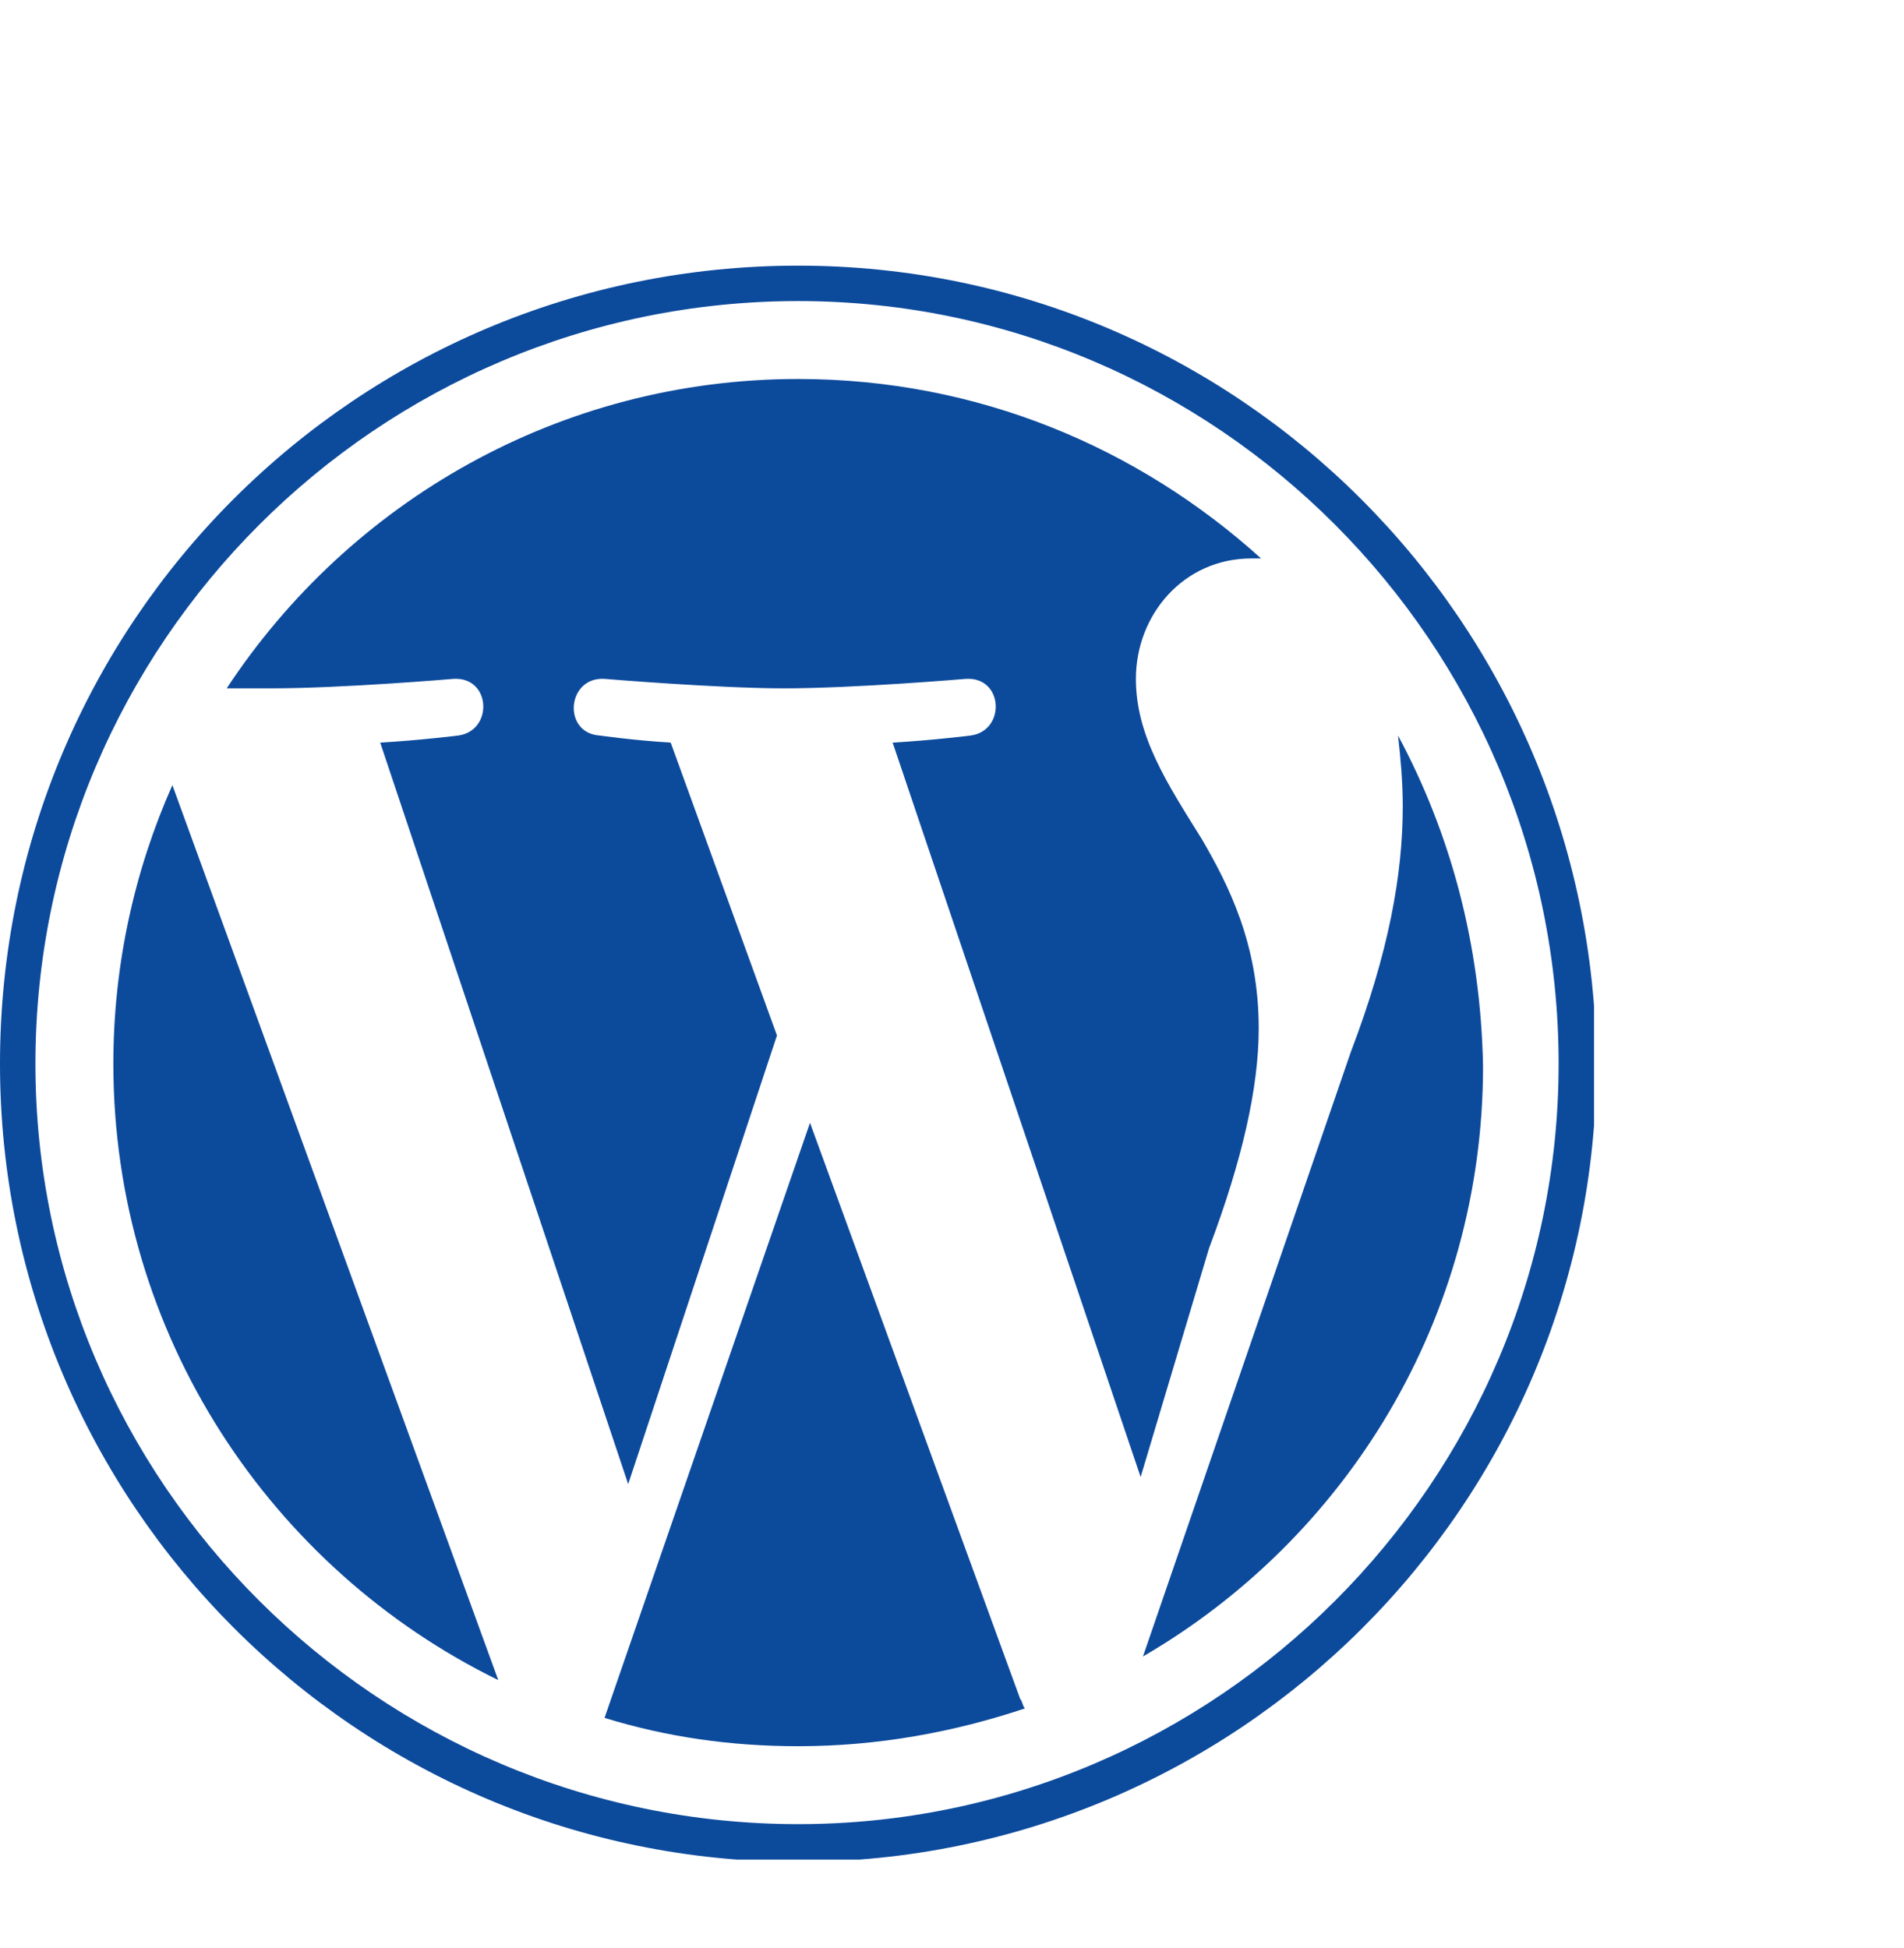 <svg width="43" height="44" viewBox="0 0 43 44" fill="none" xmlns="http://www.w3.org/2000/svg">
<g clip-path="url(#clip0_27_10)">
<path d="M2.56 24.027C2.56 30.16 6.133 35.44 11.253 37.947L3.893 17.733C3.04 19.653 2.56 21.787 2.56 24.027ZM28.427 23.227C28.427 21.307 27.733 19.973 27.147 18.96C26.347 17.68 25.653 16.613 25.653 15.333C25.653 13.893 26.72 12.613 28.267 12.613C28.32 12.613 28.427 12.613 28.48 12.613C25.707 10.107 22.08 8.56 18.027 8.56C12.64 8.56 7.893 11.333 5.12 15.547C5.493 15.547 5.813 15.547 6.133 15.547C7.733 15.547 10.24 15.333 10.24 15.333C11.093 15.28 11.147 16.507 10.347 16.613C10.347 16.613 9.493 16.72 8.587 16.773L14.187 33.52L17.547 23.387L15.147 16.773C14.293 16.72 13.547 16.613 13.547 16.613C12.693 16.56 12.8 15.28 13.653 15.333C13.653 15.333 16.213 15.547 17.707 15.547C19.307 15.547 21.813 15.333 21.813 15.333C22.667 15.28 22.72 16.507 21.92 16.613C21.92 16.613 21.067 16.72 20.16 16.773L25.76 33.36L27.307 28.187C28.053 26.213 28.427 24.56 28.427 23.227ZM18.293 25.36L13.653 38.8C15.04 39.227 16.48 39.44 18.027 39.44C19.84 39.44 21.547 39.12 23.147 38.587C23.093 38.533 23.093 38.427 23.04 38.373L18.293 25.36ZM31.573 16.613C31.627 17.093 31.68 17.627 31.68 18.213C31.68 19.76 31.36 21.52 30.507 23.76L25.813 37.413C30.4 34.747 33.493 29.787 33.493 24.08C33.44 21.307 32.747 18.8 31.573 16.613Z" fill="#0C4A9C"/>
<path d="M0 24.027C0 33.947 8.053 42.053 18.027 42.053C27.947 42.053 36.053 34 36.053 24.027C36 14.053 27.947 6 18.027 6C8.053 6 0 14.053 0 24.027ZM0.8 24.027C0.8 14.533 8.533 6.8 18.027 6.8C27.467 6.8 35.2 14.533 35.2 24.027C35.2 33.467 27.467 41.2 18.027 41.2C8.533 41.2 0.8 33.467 0.8 24.027Z" fill="#0C4A9C"/>
</g>
<defs>
<clipPath id="clip0_27_10">
<rect width="36" height="36" fill="white" transform="translate(0 6)"/>
</clipPath>
</defs>
</svg>
